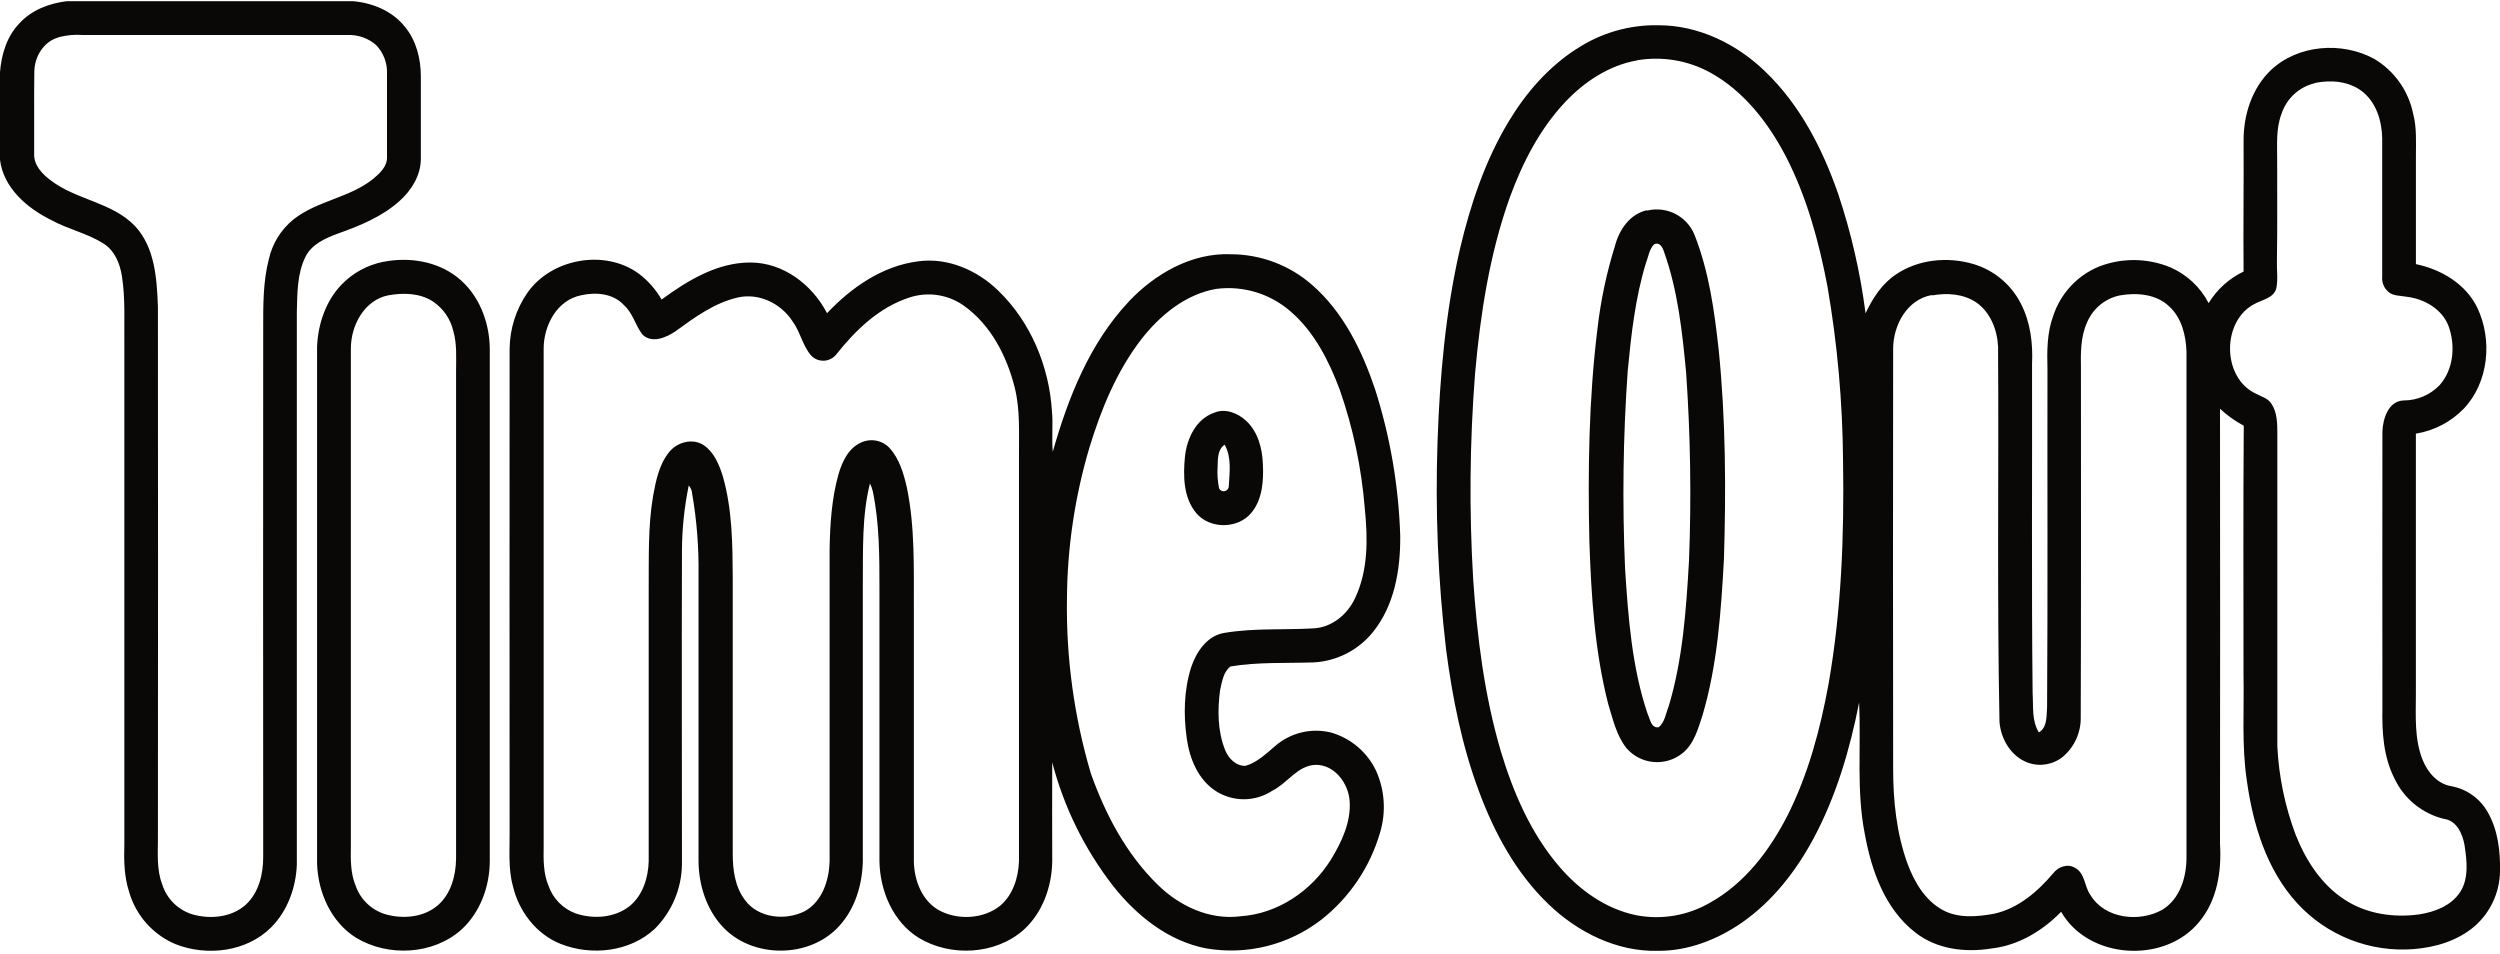 <?xml version="1.0" encoding="UTF-8"?>
<svg xmlns="http://www.w3.org/2000/svg" id="Layer_1" data-name="Layer 1" viewBox="0 0 600 228.87">
  <defs>
    <style>
      .cls-1 {
        fill: #090807;
        stroke-width: 0px;
      }
    </style>
  </defs>
  <path class="cls-1" d="m15.99.29h68.8c4.66.42,9.37,2.36,12.34,6.09,2.77,3.3,3.87,7.7,3.87,11.95v19.77c0,3.94-2.2,7.53-5.07,10.1-4.22,3.81-9.58,5.99-14.87,7.87-2.99,1.11-6.25,2.55-7.75,5.56-2.01,4.07-1.94,8.7-2.07,13.1v132.73c-.19,5.55-2.23,11.18-6.2,15.14-5.88,5.86-15.37,6.97-22.91,4-5.4-2.27-9.48-6.85-11.12-12.47-1.22-3.71-1.29-7.65-1.17-11.51v-120.06c-.07-5.43.27-10.88-.58-16.27-.46-3.05-1.77-6.22-4.5-7.89-3.88-2.44-8.47-3.39-12.47-5.59-5.8-2.87-11.46-7.69-12.3-14.49v-20.93c.33-4.27,1.63-8.66,4.66-11.78C7.57,2.4,11.78.81,15.99.29m-1.99,8.7c-3.53.99-5.7,4.6-5.76,8.14-.1,6.6,0,13.21-.04,19.81-.11,2.73,1.98,4.88,4.01,6.37,6.16,4.71,14.73,5.22,20.21,10.96,4.77,5.15,5.22,12.6,5.48,19.25.04,42.63.04,85.26,0,127.88,0,3.61-.31,7.32,1.02,10.81,1.07,3.46,3.78,6.16,7.24,7.23,4.28,1.23,9.39.76,12.81-2.3,3.16-2.89,4.22-7.39,4.2-11.53-.03-42.22-.03-84.45,0-126.69,0-5.61-.06-11.29,1.36-16.75.84-3.73,2.91-7.07,5.88-9.49,5.7-4.52,13.44-5.17,19.12-9.72,1.63-1.36,3.51-3.08,3.35-5.41v-19.92c.09-2.52-.84-4.96-2.58-6.79-1.89-1.66-4.35-2.53-6.86-2.44H19.87c-1.96-.15-3.93.04-5.83.54m364.32,2.82c5.83-3.86,12.7-5.85,19.69-5.7,9.64,0,18.85,4.52,25.66,11.16,8.33,8.01,13.73,18.56,17.47,29.37,3.11,9.3,5.3,18.88,6.55,28.6,1.72-3.64,3.96-7.15,7.4-9.39,5.35-3.59,12.34-4.23,18.46-2.44,4.98,1.48,9.13,4.95,11.46,9.59,2.28,4.44,2.87,9.51,2.64,14.44.06,26.34-.15,52.68.14,79.02.2,3.14-.25,6.57,1.5,9.37,2.09-1.25,1.81-4.07,1.97-6.16.18-27.02.04-54.04.09-81.06-.11-4.28-.13-8.67,1.38-12.74,1.75-5.35,5.74-9.67,10.94-11.83,5.54-2.16,11.7-2.1,17.19.18,3.96,1.72,7.19,4.75,9.17,8.58,2-3.29,4.92-5.92,8.39-7.58-.1-10.42.06-20.85,0-31.27-.06-6.19,1.95-12.65,6.51-17.03,6.51-6.18,17.09-6.96,24.83-2.75,4.83,2.87,8.22,7.64,9.35,13.14.89,3.34.67,6.8.67,10.22v25.91c6.07,1.26,11.99,4.75,14.75,10.5,3.67,7.72,2.72,17.85-3.25,24.18-3.09,3.19-7.13,5.3-11.51,6.01v62.47c0,5.31-.39,10.83,1.63,15.84,1.18,2.95,3.56,5.75,6.84,6.29,3.73.67,6.96,2.98,8.8,6.29,2.44,4.28,3.02,9.33,2.92,14.17-.08,5.1-2.33,9.92-6.2,13.25-4.02,3.4-9.28,4.97-14.45,5.39-10.55.85-20.89-3.22-28.04-11.02-7.32-8.01-10.58-18.8-12.06-29.34-1.29-8.5-.63-17.09-.81-25.68,0-19.86-.09-39.71.06-59.57-2.07-1.1-3.98-2.47-5.7-4.07.04,34.82.04,69.64,0,104.45.41,6.51-.67,13.55-5.01,18.72-8.25,10.11-26.55,9.04-33.12-2.44-4.46,4.57-10.24,8.07-16.69,8.8-6.28,1.04-13.17.21-18.29-3.82-7.28-5.63-10.53-14.82-12.13-23.6-2.07-10.43-.88-21.09-1.37-31.62-2.22,11.33-5.52,22.55-11,32.75-4.19,7.78-9.76,14.94-17.09,20.06-5.88,4.07-12.89,6.84-20.12,6.8-9.9.28-19.37-4.46-26.38-11.23-7.74-7.44-12.97-17.09-16.66-27.08-4.07-10.9-6.34-22.35-7.86-33.85-1.96-16.62-2.65-33.37-2.07-50.1.53-15.51,1.9-31.05,5.38-46.2,2.51-10.64,6.02-21.16,11.69-30.58,4.12-6.84,9.47-13.02,16.23-17.39m14.55,2.73c-6.73,1.2-12.67,5.15-17.29,10.07-6.05,6.46-10.16,14.48-13.19,22.74-4.88,13.62-7.1,28.04-8.37,42.41-1.28,16.4-1.43,32.87-.45,49.29.95,13.92,2.69,27.89,6.64,41.3,2.98,9.9,7.18,19.65,13.94,27.57,4.8,5.64,11.17,10.26,18.53,11.77,6.07,1.18,12.37.11,17.71-2.99,8.36-4.64,14.34-12.56,18.62-20.94,4.99-9.9,7.86-20.7,9.85-31.56,3.09-17.63,3.77-35.59,3.48-53.47-.1-14.07-1.35-28.12-3.75-41.99-2.05-10.75-4.96-21.45-10-31.21-4.22-8.07-10.08-15.66-18.19-20.11-5.35-2.91-11.52-3.93-17.53-2.9m162.74,5.48c-3.79.88-6.84,3.68-8.04,7.38-1.38,3.6-1.01,7.5-1.04,11.28,0,8.02.06,16.04-.06,24.05-.06,2.18.29,4.4-.15,6.56-.64,2.25-3.14,2.64-4.93,3.57-8.23,3.91-8.25,17.9.09,21.71,1.26.69,2.82,1.06,3.65,2.35,1.43,2.13,1.45,4.8,1.44,7.27v75.01c.36,7.26,1.84,14.41,4.4,21.21,2.44,6.16,6.23,12.07,11.92,15.67,5.18,3.35,11.64,4.27,17.69,3.44,3.72-.57,7.63-2.03,9.81-5.28,2.18-3.25,1.69-7.61,1.1-11.39-.48-2.7-1.89-5.88-4.95-6.26-5.24-1.28-9.61-4.87-11.89-9.76-2.6-5.13-2.98-11.03-2.86-16.69,0-22.19-.05-44.37,0-66.56.13-3.05,1.42-7.27,5.09-7.41,3.28,0,6.41-1.33,8.67-3.71,3.35-3.78,3.8-9.5,2.12-14.13-1.57-4.13-5.87-6.56-10.09-7.05-1.49-.29-3.25-.13-4.42-1.23-1.04-.93-1.57-2.31-1.42-3.7v-33.08c-.06-4.11-1.39-8.54-4.71-11.19-3.19-2.54-7.59-2.91-11.46-2.1m-91.83,50.88c-6,.99-9.37,7.23-9.37,12.89-.05,33.63-.05,67.27,0,100.9,0,7.63.81,15.38,3.41,22.59,1.63,4.44,4.21,8.9,8.49,11.23,3.73,2.03,8.23,1.63,12.26.9,5.81-1.24,10.49-5.29,14.23-9.7,1.21-1.58,3.52-2.44,5.33-1.29,2.38,1.33,2.16,4.47,3.64,6.51,3.45,5.7,11.71,6.59,17.21,3.53,4.32-2.61,5.88-7.97,5.83-12.75v-121.24c-.14-3.93-1.17-8.14-4.19-10.87-3.11-2.95-7.78-3.3-11.8-2.6-3.54.73-6.49,3.17-7.88,6.51-1.59,3.51-1.52,7.45-1.46,11.2,0,27.83.05,55.67-.05,83.49.08,3.62-1.46,7.09-4.21,9.46-2.35,1.96-5.57,2.52-8.45,1.49-4.01-1.44-6.51-5.63-6.84-9.76-.6-30.03-.15-60.06-.34-90.1-.2-4.07-1.86-8.32-5.32-10.66-3.05-2.02-6.97-2.27-10.49-1.63m-68.43-20.35c4.72-1.16,9.58,1.32,11.39,5.83,3.48,8.81,4.78,18.3,5.81,27.67,1.68,16.65,1.76,33.41,1.25,50.13-.7,12.6-1.55,25.35-5.15,37.51-1.07,3.25-2.03,6.88-4.83,9.11-4.09,3.26-10.02,2.7-13.43-1.26-2.39-3.03-3.25-6.94-4.37-10.58-3.25-12.73-4.07-25.94-4.52-39.06-.37-17-.15-34.05,1.94-50.95.77-6.78,2.19-13.47,4.22-19.98,1.01-3.83,3.55-7.59,7.63-8.51m1.74,8.19c-1.18,1.19-1.38,3.04-1.98,4.56-2.54,8.36-3.51,17.09-4.34,25.75-1.12,15.81-1.33,31.67-.64,47.51.76,11.75,1.63,23.7,5.43,34.92.59,1.2.81,3.39,2.59,3.16,1.55-1.16,1.73-3.33,2.44-5.01,3.39-11.29,4.2-23.15,4.88-34.88.59-15.09.36-30.2-.69-45.26-.93-9.76-1.97-19.6-5.27-28.87-.31-1.05-1.07-2.58-2.4-1.88m-126.13,13.76c6.31-6.68,15.09-11.77,24.52-11.39,7.16.01,14.08,2.61,19.47,7.32,7.5,6.51,12.02,15.75,15.15,25.05,3.64,11.4,5.67,23.25,6.05,35.22.07,8.14-1.38,16.79-6.66,23.22-3.49,4.26-8.61,6.85-14.11,7.15-6.65.23-13.38-.13-19.96.97-1.74,1.29-2.05,3.72-2.51,5.7-.62,4.76-.62,9.76,1.2,14.32.77,2,2.56,3.87,4.88,3.84,2.81-.81,4.96-2.91,7.14-4.76,3.67-3.19,8.65-4.4,13.38-3.25,4.81,1.37,8.79,4.77,10.9,9.31,2.05,4.65,2.36,9.88.89,14.74-2.4,8.26-7.33,15.57-14.09,20.88-7.85,6.07-17.89,8.57-27.67,6.88-9.06-1.76-16.65-7.83-22.26-14.93-6.85-8.81-11.83-18.91-14.65-29.71-.06,7.93,0,15.87,0,23.8-.1,6.05-2.32,12.3-6.89,16.42-6.78,5.98-17.54,6.51-25.17,1.88-6.18-3.85-9.27-11.25-9.41-18.33v-65.4c0-7.82,0-15.72-1.59-23.41-.15-.66-.38-1.3-.69-1.9-1.97,7.88-1.63,16.05-1.71,24.1v66.67c-.15,5.54-1.84,11.25-5.63,15.4-7.04,7.88-20.89,7.93-28.04.19-3.88-4.19-5.7-9.98-5.76-15.62v-69.03c.08-6.47-.43-12.93-1.54-19.3-.04-.72-.33-1.39-.81-1.92-1.07,5.21-1.61,10.5-1.63,15.82-.08,25.02,0,50.04,0,75.06-.06,5.82-2.4,11.39-6.51,15.51-5.96,5.56-15.22,6.57-22.65,3.61-5.79-2.32-9.97-7.77-11.39-13.78-1.2-4.3-.76-8.79-.81-13.19-.03-38.62-.03-77.24,0-115.87.06-4.76,1.52-9.4,4.21-13.33,5.7-8.24,18.43-10.64,26.65-4.78,2.29,1.7,4.2,3.85,5.62,6.32,6.21-4.55,13.3-8.88,21.25-8.89s14.9,5.32,18.45,12.17c5.79-6.15,13.24-11.34,21.8-12.44,7.11-1.02,14.27,2.12,19.31,7.04,7.79,7.53,12.21,18.2,12.87,28.94.31,3.25-.11,6.51.2,9.72,3.67-12.97,8.85-26.04,18.19-35.99m21.04-3.11c-7.39,1.29-13.48,6.33-17.98,12.09-5.9,7.66-9.62,16.73-12.43,25.91-3.52,11.83-5.35,24.1-5.42,36.45-.21,14.14,1.72,28.23,5.72,41.79,3.48,9.84,8.51,19.38,16.03,26.73,5.19,5.14,12.5,8.58,19.93,7.6,8.95-.59,17.05-6.13,21.71-13.65,2.54-4.17,4.79-8.95,4.46-13.93-.25-4.27-3.59-8.8-8.14-8.76-4.4.14-6.75,4.4-10.4,6.2-4.09,2.71-9.4,2.75-13.54.12-4.27-2.72-6.32-7.77-7.01-12.6-.81-5.7-.7-11.67,1.07-17.19,1.24-3.67,3.82-7.53,7.92-8.19,7.05-1.2,14.26-.68,21.39-1.09,4.42-.2,8.21-3.35,10.01-7.26,3.16-6.65,3.07-14.26,2.34-21.42-.77-9.76-2.8-19.39-6.03-28.63-2.6-6.93-6.09-13.83-11.75-18.72-4.91-4.3-11.43-6.29-17.9-5.44m-152.33,1.51c-5.86,1.12-9.08,7.27-9.07,12.83v119.48c-.05,3.17-.09,6.45,1.16,9.42,1.07,3.08,3.45,5.51,6.51,6.64,4.27,1.44,9.42,1.09,13.02-1.8,3.12-2.59,4.41-6.77,4.52-10.7v-65.37c.06-7.42-.2-14.89,1.04-22.23.68-3.68,1.42-7.58,3.84-10.58,1.9-2.44,5.7-3.47,8.35-1.68,2.5,1.71,3.69,4.67,4.56,7.45,2.29,7.98,2.34,16.36,2.38,24.6v66.05c0,3.81.54,7.86,2.89,10.99,3.19,4.44,9.82,5.09,14.46,2.7,4.15-2.35,5.76-7.37,5.9-11.88v-75.06c.11-6,.5-12.06,2.12-17.85.88-3.04,2.4-6.33,5.47-7.67,2.27-1.05,4.96-.56,6.71,1.24,2.44,2.61,3.47,6.21,4.25,9.62,1.97,9.56,1.63,19.38,1.67,29.07v60.64c.08,4.65,2.07,9.76,6.45,11.92,4.37,2.16,10.27,1.86,14.22-1.27,3.12-2.59,4.41-6.79,4.56-10.72v-97.22c-.04-5.49.32-11.07-1.02-16.44-1.9-7.58-5.75-15.09-12.26-19.7-3.81-2.68-8.67-3.39-13.09-1.9-7.21,2.34-12.87,7.82-17.48,13.63-1.38,1.73-3.89,2.02-5.62.65-.15-.12-.29-.25-.42-.39-2.07-2.39-2.6-5.7-4.45-8.19-2.74-4.26-8.01-6.87-13.07-5.75-5.7,1.29-10.43,4.79-15.05,8.14-2.25,1.53-5.7,2.99-7.94.74-1.68-2.2-2.28-5.13-4.41-7.03-2.56-2.79-6.67-3.17-10.18-2.38m-47.55-8.01c6.04-1.2,12.73-.2,17.67,3.65,5.19,4.02,7.79,10.7,7.86,17.15v123.12c-.04,6.04-2.31,12.25-6.84,16.38-6.76,6.01-17.54,6.57-25.23,1.93-6-3.73-9.13-10.83-9.38-17.72v-124.2c.24-5.38,2.06-10.84,5.82-14.79,2.71-2.83,6.22-4.76,10.06-5.52m1.29,8.02c-5.83,1.12-9.06,7.23-9.06,12.78v119.5c-.06,3.18-.09,6.51,1.16,9.46,1.14,3.26,3.77,5.79,7.07,6.8,4.26,1.24,9.35.81,12.78-2.25,3.05-2.75,4.17-7.01,4.24-10.98v-117.09c0-3.19.24-6.45-.64-9.54-.66-2.95-2.43-5.53-4.95-7.21-3.11-2-7.04-2.1-10.58-1.47m198.08,28.21c2.68-1.17,5.7.06,7.73,1.94,2.79,2.61,3.84,6.55,3.99,10.26.2,4.03-.06,8.46-2.69,11.72-3.2,3.99-9.99,4.07-13.29.17-3.13-3.74-3.17-9.02-2.71-13.63.46-4.29,2.65-8.95,6.97-10.46m.86,12.87c-.12,1.75,0,3.51.34,5.22.26.62.98.91,1.6.64.45-.19.75-.64.74-1.13.19-3.3.72-6.92-.99-9.94-1.71,1.14-1.63,3.39-1.69,5.2h0Z"></path>
</svg>
